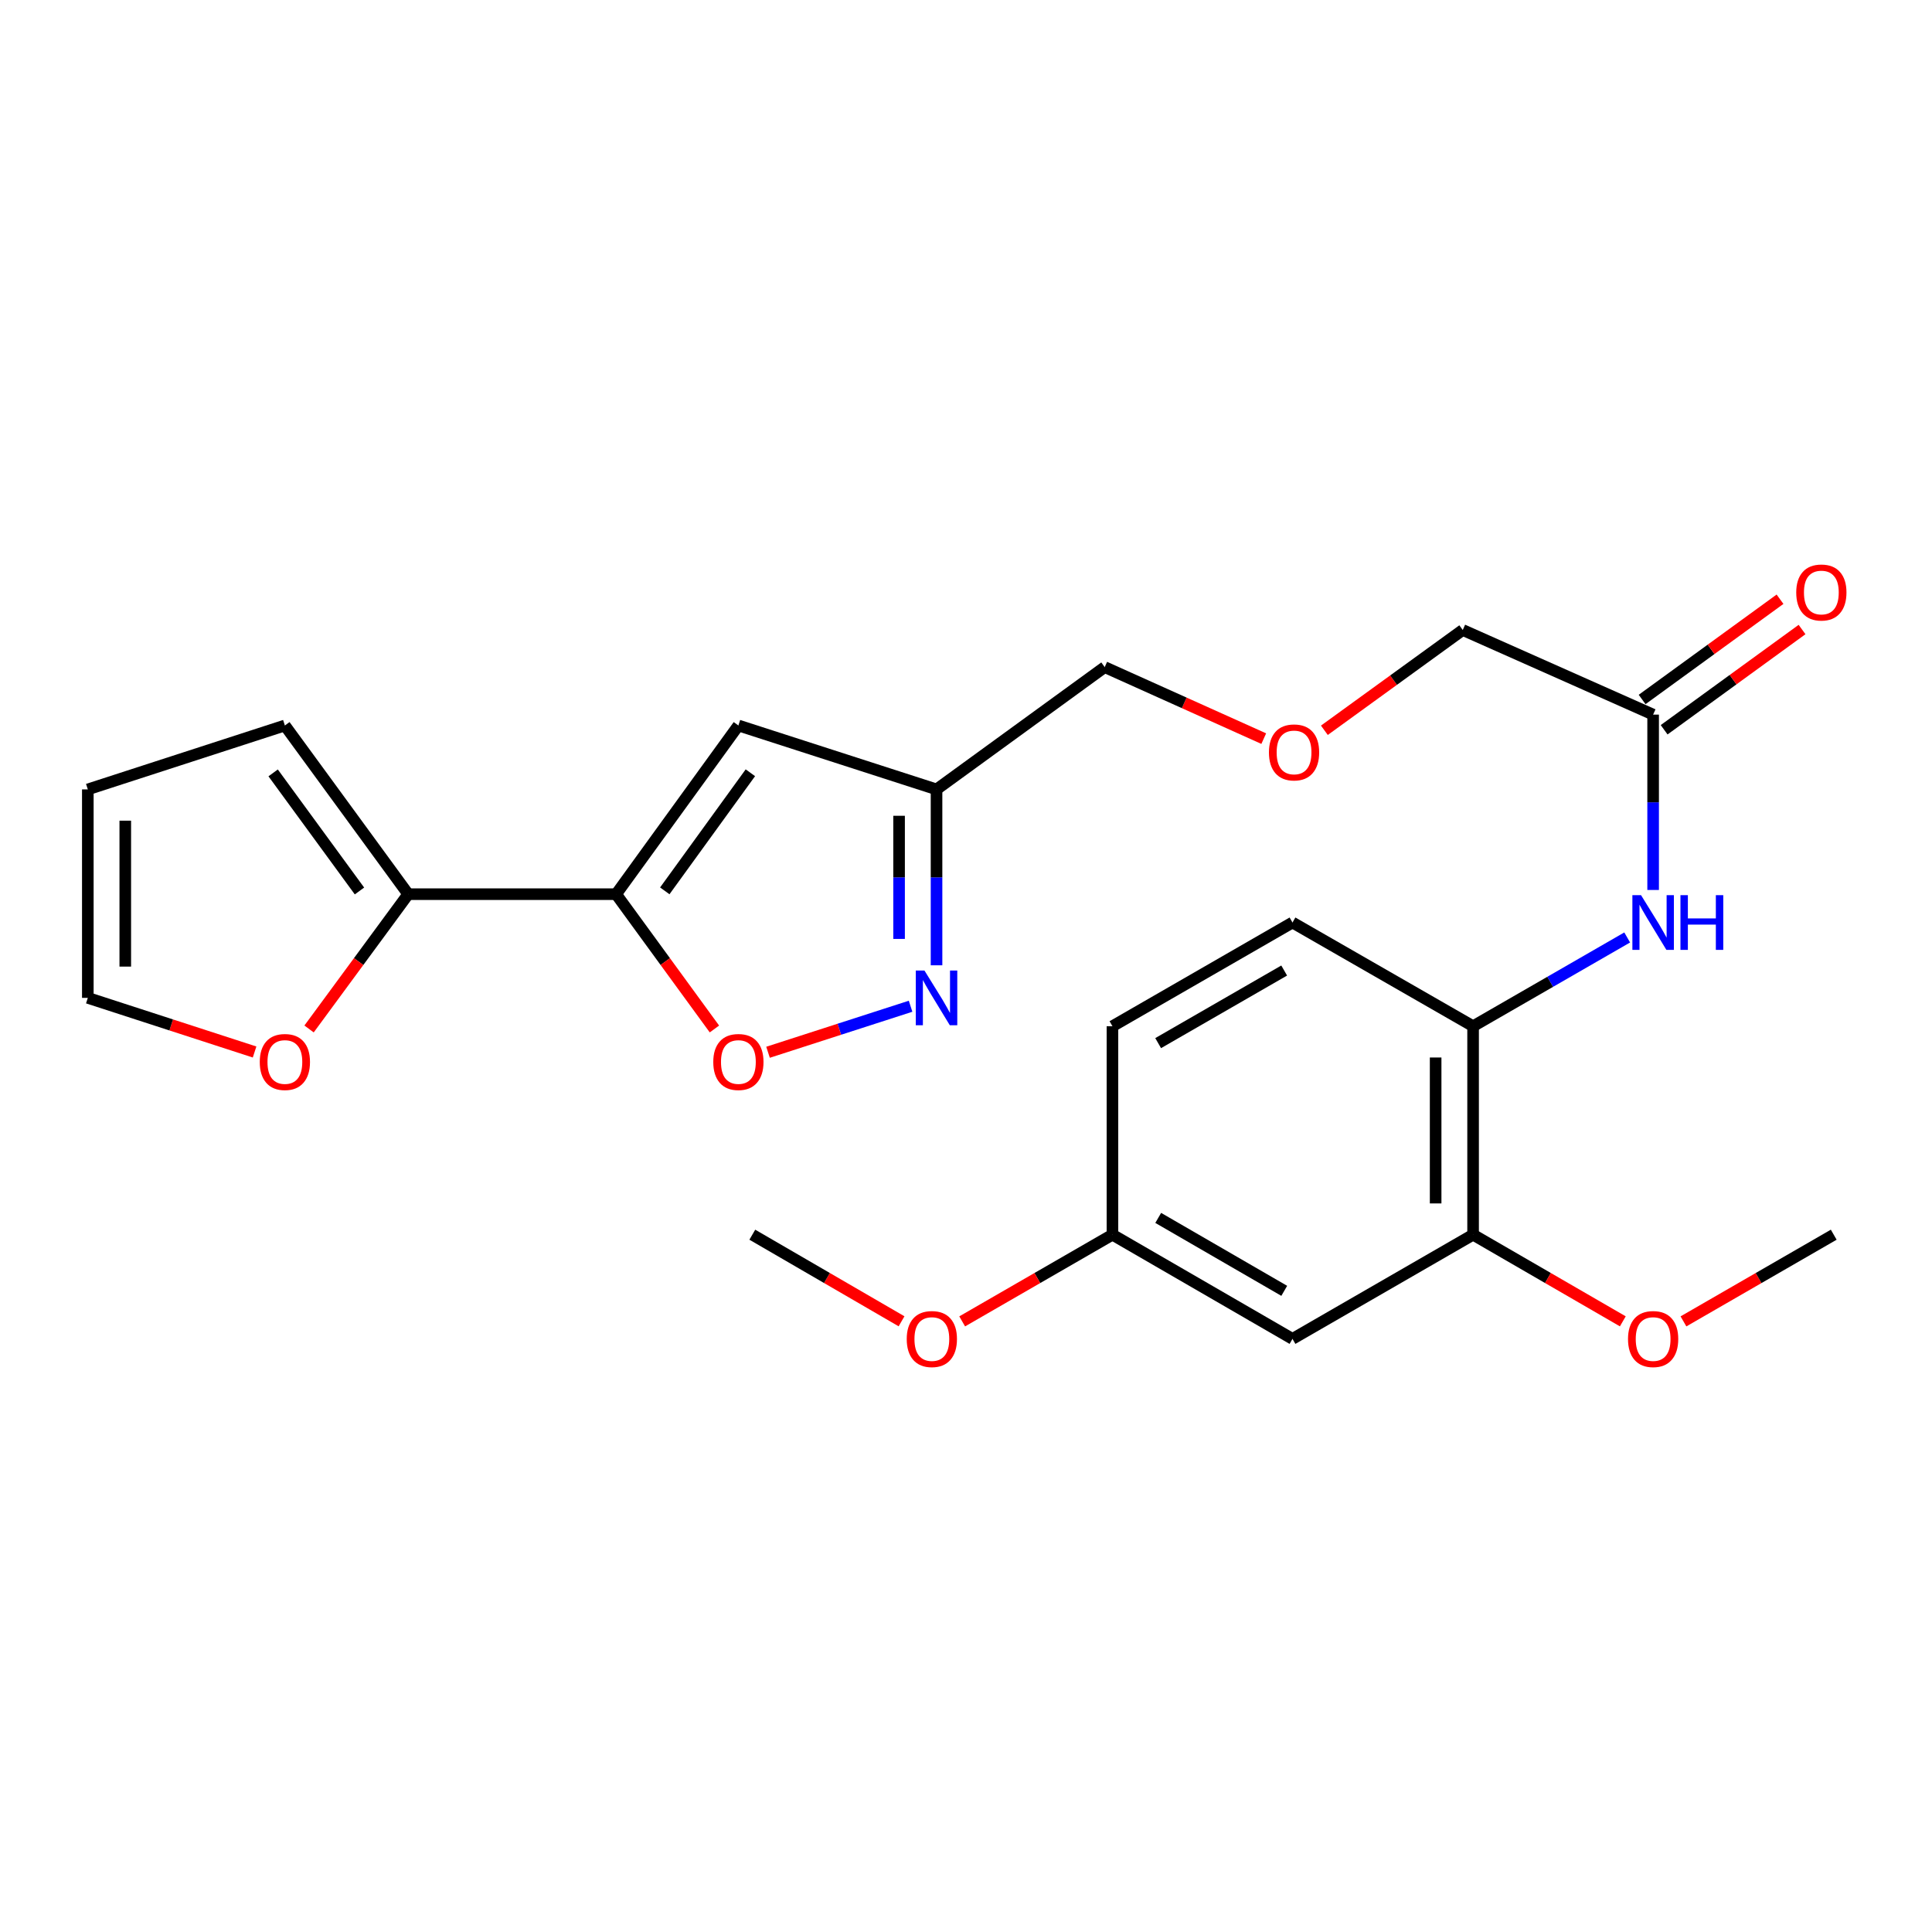 <?xml version='1.0' encoding='iso-8859-1'?>
<svg version='1.1' baseProfile='full'
              xmlns='http://www.w3.org/2000/svg'
                      xmlns:rdkit='http://www.rdkit.org/xml'
                      xmlns:xlink='http://www.w3.org/1999/xlink'
                  xml:space='preserve'
width='1000px' height='1000px' viewBox='0 0 1000 1000'>
<!-- END OF HEADER -->
<rect style='opacity:1.0;fill:#FFFFFF;stroke:none' width='1000' height='1000' x='0' y='0'> </rect>
<path class='bond-0' d='M 318.901,462.824 L 382.189,375.506' style='fill:none;fill-rule:evenodd;stroke:#000000;stroke-width:6px;stroke-linecap:butt;stroke-linejoin:miter;stroke-opacity:1' />
<path class='bond-0' d='M 344.092,461.104 L 388.394,399.982' style='fill:none;fill-rule:evenodd;stroke:#000000;stroke-width:6px;stroke-linecap:butt;stroke-linejoin:miter;stroke-opacity:1' />
<path class='bond-2' d='M 318.901,462.824 L 344.344,497.711' style='fill:none;fill-rule:evenodd;stroke:#000000;stroke-width:6px;stroke-linecap:butt;stroke-linejoin:miter;stroke-opacity:1' />
<path class='bond-2' d='M 344.344,497.711 L 369.787,532.599' style='fill:none;fill-rule:evenodd;stroke:#FF0000;stroke-width:6px;stroke-linecap:butt;stroke-linejoin:miter;stroke-opacity:1' />
<path class='bond-3' d='M 318.901,462.824 L 211.291,462.824' style='fill:none;fill-rule:evenodd;stroke:#000000;stroke-width:6px;stroke-linecap:butt;stroke-linejoin:miter;stroke-opacity:1' />
<path class='bond-4' d='M 382.189,375.506 L 484.748,408.594' style='fill:none;fill-rule:evenodd;stroke:#000000;stroke-width:6px;stroke-linecap:butt;stroke-linejoin:miter;stroke-opacity:1' />
<path class='bond-1' d='M 471.314,520.832 L 434.422,532.741' style='fill:none;fill-rule:evenodd;stroke:#0000FF;stroke-width:6px;stroke-linecap:butt;stroke-linejoin:miter;stroke-opacity:1' />
<path class='bond-1' d='M 434.422,532.741 L 397.531,544.651' style='fill:none;fill-rule:evenodd;stroke:#FF0000;stroke-width:6px;stroke-linecap:butt;stroke-linejoin:miter;stroke-opacity:1' />
<path class='bond-25' d='M 484.748,499.637 L 484.748,454.115' style='fill:none;fill-rule:evenodd;stroke:#0000FF;stroke-width:6px;stroke-linecap:butt;stroke-linejoin:miter;stroke-opacity:1' />
<path class='bond-25' d='M 484.748,454.115 L 484.748,408.594' style='fill:none;fill-rule:evenodd;stroke:#000000;stroke-width:6px;stroke-linecap:butt;stroke-linejoin:miter;stroke-opacity:1' />
<path class='bond-25' d='M 465.361,485.981 L 465.361,454.115' style='fill:none;fill-rule:evenodd;stroke:#0000FF;stroke-width:6px;stroke-linecap:butt;stroke-linejoin:miter;stroke-opacity:1' />
<path class='bond-25' d='M 465.361,454.115 L 465.361,422.25' style='fill:none;fill-rule:evenodd;stroke:#000000;stroke-width:6px;stroke-linecap:butt;stroke-linejoin:miter;stroke-opacity:1' />
<path class='bond-10' d='M 211.291,462.824 L 185.63,497.707' style='fill:none;fill-rule:evenodd;stroke:#000000;stroke-width:6px;stroke-linecap:butt;stroke-linejoin:miter;stroke-opacity:1' />
<path class='bond-10' d='M 185.63,497.707 L 159.968,532.59' style='fill:none;fill-rule:evenodd;stroke:#FF0000;stroke-width:6px;stroke-linecap:butt;stroke-linejoin:miter;stroke-opacity:1' />
<path class='bond-11' d='M 211.291,462.824 L 147.453,375.506' style='fill:none;fill-rule:evenodd;stroke:#000000;stroke-width:6px;stroke-linecap:butt;stroke-linejoin:miter;stroke-opacity:1' />
<path class='bond-11' d='M 186.064,461.169 L 141.378,400.046' style='fill:none;fill-rule:evenodd;stroke:#000000;stroke-width:6px;stroke-linecap:butt;stroke-linejoin:miter;stroke-opacity:1' />
<path class='bond-20' d='M 484.748,408.594 L 571.796,345.295' style='fill:none;fill-rule:evenodd;stroke:#000000;stroke-width:6px;stroke-linecap:butt;stroke-linejoin:miter;stroke-opacity:1' />
<path class='bond-5' d='M 855.658,460.644 L 855.658,415.264' style='fill:none;fill-rule:evenodd;stroke:#0000FF;stroke-width:6px;stroke-linecap:butt;stroke-linejoin:miter;stroke-opacity:1' />
<path class='bond-5' d='M 855.658,415.264 L 855.658,369.884' style='fill:none;fill-rule:evenodd;stroke:#000000;stroke-width:6px;stroke-linecap:butt;stroke-linejoin:miter;stroke-opacity:1' />
<path class='bond-6' d='M 842.229,485.229 L 802.35,508.202' style='fill:none;fill-rule:evenodd;stroke:#0000FF;stroke-width:6px;stroke-linecap:butt;stroke-linejoin:miter;stroke-opacity:1' />
<path class='bond-6' d='M 802.35,508.202 L 762.47,531.175' style='fill:none;fill-rule:evenodd;stroke:#000000;stroke-width:6px;stroke-linecap:butt;stroke-linejoin:miter;stroke-opacity:1' />
<path class='bond-7' d='M 762.47,531.175 L 762.47,639.076' style='fill:none;fill-rule:evenodd;stroke:#000000;stroke-width:6px;stroke-linecap:butt;stroke-linejoin:miter;stroke-opacity:1' />
<path class='bond-7' d='M 743.083,547.36 L 743.083,622.891' style='fill:none;fill-rule:evenodd;stroke:#000000;stroke-width:6px;stroke-linecap:butt;stroke-linejoin:miter;stroke-opacity:1' />
<path class='bond-15' d='M 762.47,531.175 L 668.991,477.494' style='fill:none;fill-rule:evenodd;stroke:#000000;stroke-width:6px;stroke-linecap:butt;stroke-linejoin:miter;stroke-opacity:1' />
<path class='bond-9' d='M 762.47,639.076 L 668.991,693.005' style='fill:none;fill-rule:evenodd;stroke:#000000;stroke-width:6px;stroke-linecap:butt;stroke-linejoin:miter;stroke-opacity:1' />
<path class='bond-19' d='M 762.47,639.076 L 801.218,661.5' style='fill:none;fill-rule:evenodd;stroke:#000000;stroke-width:6px;stroke-linecap:butt;stroke-linejoin:miter;stroke-opacity:1' />
<path class='bond-19' d='M 801.218,661.5 L 839.966,683.924' style='fill:none;fill-rule:evenodd;stroke:#FF0000;stroke-width:6px;stroke-linecap:butt;stroke-linejoin:miter;stroke-opacity:1' />
<path class='bond-8' d='M 855.658,369.884 L 757.117,326.08' style='fill:none;fill-rule:evenodd;stroke:#000000;stroke-width:6px;stroke-linecap:butt;stroke-linejoin:miter;stroke-opacity:1' />
<path class='bond-14' d='M 861.357,377.725 L 897.047,351.783' style='fill:none;fill-rule:evenodd;stroke:#000000;stroke-width:6px;stroke-linecap:butt;stroke-linejoin:miter;stroke-opacity:1' />
<path class='bond-14' d='M 897.047,351.783 L 932.737,325.842' style='fill:none;fill-rule:evenodd;stroke:#FF0000;stroke-width:6px;stroke-linecap:butt;stroke-linejoin:miter;stroke-opacity:1' />
<path class='bond-14' d='M 849.959,362.043 L 885.648,336.101' style='fill:none;fill-rule:evenodd;stroke:#000000;stroke-width:6px;stroke-linecap:butt;stroke-linejoin:miter;stroke-opacity:1' />
<path class='bond-14' d='M 885.648,336.101 L 921.338,310.16' style='fill:none;fill-rule:evenodd;stroke:#FF0000;stroke-width:6px;stroke-linecap:butt;stroke-linejoin:miter;stroke-opacity:1' />
<path class='bond-27' d='M 668.991,693.005 L 575.803,639.076' style='fill:none;fill-rule:evenodd;stroke:#000000;stroke-width:6px;stroke-linecap:butt;stroke-linejoin:miter;stroke-opacity:1' />
<path class='bond-27' d='M 664.724,668.135 L 599.492,630.385' style='fill:none;fill-rule:evenodd;stroke:#000000;stroke-width:6px;stroke-linecap:butt;stroke-linejoin:miter;stroke-opacity:1' />
<path class='bond-12' d='M 131.772,544.514 L 88.613,530.504' style='fill:none;fill-rule:evenodd;stroke:#FF0000;stroke-width:6px;stroke-linecap:butt;stroke-linejoin:miter;stroke-opacity:1' />
<path class='bond-12' d='M 88.613,530.504 L 45.455,516.495' style='fill:none;fill-rule:evenodd;stroke:#000000;stroke-width:6px;stroke-linecap:butt;stroke-linejoin:miter;stroke-opacity:1' />
<path class='bond-13' d='M 147.453,375.506 L 45.455,408.594' style='fill:none;fill-rule:evenodd;stroke:#000000;stroke-width:6px;stroke-linecap:butt;stroke-linejoin:miter;stroke-opacity:1' />
<path class='bond-26' d='M 45.455,516.495 L 45.455,408.594' style='fill:none;fill-rule:evenodd;stroke:#000000;stroke-width:6px;stroke-linecap:butt;stroke-linejoin:miter;stroke-opacity:1' />
<path class='bond-26' d='M 64.842,500.309 L 64.842,424.779' style='fill:none;fill-rule:evenodd;stroke:#000000;stroke-width:6px;stroke-linecap:butt;stroke-linejoin:miter;stroke-opacity:1' />
<path class='bond-18' d='M 668.991,477.494 L 575.803,531.175' style='fill:none;fill-rule:evenodd;stroke:#000000;stroke-width:6px;stroke-linecap:butt;stroke-linejoin:miter;stroke-opacity:1' />
<path class='bond-18' d='M 664.69,502.345 L 599.459,539.922' style='fill:none;fill-rule:evenodd;stroke:#000000;stroke-width:6px;stroke-linecap:butt;stroke-linejoin:miter;stroke-opacity:1' />
<path class='bond-16' d='M 575.803,639.076 L 575.803,531.175' style='fill:none;fill-rule:evenodd;stroke:#000000;stroke-width:6px;stroke-linecap:butt;stroke-linejoin:miter;stroke-opacity:1' />
<path class='bond-22' d='M 575.803,639.076 L 536.913,661.512' style='fill:none;fill-rule:evenodd;stroke:#000000;stroke-width:6px;stroke-linecap:butt;stroke-linejoin:miter;stroke-opacity:1' />
<path class='bond-22' d='M 536.913,661.512 L 498.022,683.948' style='fill:none;fill-rule:evenodd;stroke:#FF0000;stroke-width:6px;stroke-linecap:butt;stroke-linejoin:miter;stroke-opacity:1' />
<path class='bond-17' d='M 654.113,382.314 L 612.955,363.804' style='fill:none;fill-rule:evenodd;stroke:#FF0000;stroke-width:6px;stroke-linecap:butt;stroke-linejoin:miter;stroke-opacity:1' />
<path class='bond-17' d='M 612.955,363.804 L 571.796,345.295' style='fill:none;fill-rule:evenodd;stroke:#000000;stroke-width:6px;stroke-linecap:butt;stroke-linejoin:miter;stroke-opacity:1' />
<path class='bond-21' d='M 685.495,377.992 L 721.306,352.036' style='fill:none;fill-rule:evenodd;stroke:#FF0000;stroke-width:6px;stroke-linecap:butt;stroke-linejoin:miter;stroke-opacity:1' />
<path class='bond-21' d='M 721.306,352.036 L 757.117,326.08' style='fill:none;fill-rule:evenodd;stroke:#000000;stroke-width:6px;stroke-linecap:butt;stroke-linejoin:miter;stroke-opacity:1' />
<path class='bond-23' d='M 871.356,683.948 L 910.246,661.512' style='fill:none;fill-rule:evenodd;stroke:#FF0000;stroke-width:6px;stroke-linecap:butt;stroke-linejoin:miter;stroke-opacity:1' />
<path class='bond-23' d='M 910.246,661.512 L 949.137,639.076' style='fill:none;fill-rule:evenodd;stroke:#000000;stroke-width:6px;stroke-linecap:butt;stroke-linejoin:miter;stroke-opacity:1' />
<path class='bond-24' d='M 466.638,683.902 L 428.017,661.489' style='fill:none;fill-rule:evenodd;stroke:#FF0000;stroke-width:6px;stroke-linecap:butt;stroke-linejoin:miter;stroke-opacity:1' />
<path class='bond-24' d='M 428.017,661.489 L 389.395,639.076' style='fill:none;fill-rule:evenodd;stroke:#000000;stroke-width:6px;stroke-linecap:butt;stroke-linejoin:miter;stroke-opacity:1' />
<path  class='atom-2' d='M 478.488 502.335
L 487.768 517.335
Q 488.688 518.815, 490.168 521.495
Q 491.648 524.175, 491.728 524.335
L 491.728 502.335
L 495.488 502.335
L 495.488 530.655
L 491.608 530.655
L 481.648 514.255
Q 480.488 512.335, 479.248 510.135
Q 478.048 507.935, 477.688 507.255
L 477.688 530.655
L 474.008 530.655
L 474.008 502.335
L 478.488 502.335
' fill='#0000FF'/>
<path  class='atom-3' d='M 369.189 549.684
Q 369.189 542.884, 372.549 539.084
Q 375.909 535.284, 382.189 535.284
Q 388.469 535.284, 391.829 539.084
Q 395.189 542.884, 395.189 549.684
Q 395.189 556.564, 391.789 560.484
Q 388.389 564.364, 382.189 564.364
Q 375.949 564.364, 372.549 560.484
Q 369.189 556.604, 369.189 549.684
M 382.189 561.164
Q 386.509 561.164, 388.829 558.284
Q 391.189 555.364, 391.189 549.684
Q 391.189 544.124, 388.829 541.324
Q 386.509 538.484, 382.189 538.484
Q 377.869 538.484, 375.509 541.284
Q 373.189 544.084, 373.189 549.684
Q 373.189 555.404, 375.509 558.284
Q 377.869 561.164, 382.189 561.164
' fill='#FF0000'/>
<path  class='atom-6' d='M 849.398 463.334
L 858.678 478.334
Q 859.598 479.814, 861.078 482.494
Q 862.558 485.174, 862.638 485.334
L 862.638 463.334
L 866.398 463.334
L 866.398 491.654
L 862.518 491.654
L 852.558 475.254
Q 851.398 473.334, 850.158 471.134
Q 848.958 468.934, 848.598 468.254
L 848.598 491.654
L 844.918 491.654
L 844.918 463.334
L 849.398 463.334
' fill='#0000FF'/>
<path  class='atom-6' d='M 869.798 463.334
L 873.638 463.334
L 873.638 475.374
L 888.118 475.374
L 888.118 463.334
L 891.958 463.334
L 891.958 491.654
L 888.118 491.654
L 888.118 478.574
L 873.638 478.574
L 873.638 491.654
L 869.798 491.654
L 869.798 463.334
' fill='#0000FF'/>
<path  class='atom-11' d='M 134.453 549.684
Q 134.453 542.884, 137.813 539.084
Q 141.173 535.284, 147.453 535.284
Q 153.733 535.284, 157.093 539.084
Q 160.453 542.884, 160.453 549.684
Q 160.453 556.564, 157.053 560.484
Q 153.653 564.364, 147.453 564.364
Q 141.213 564.364, 137.813 560.484
Q 134.453 556.604, 134.453 549.684
M 147.453 561.164
Q 151.773 561.164, 154.093 558.284
Q 156.453 555.364, 156.453 549.684
Q 156.453 544.124, 154.093 541.324
Q 151.773 538.484, 147.453 538.484
Q 143.133 538.484, 140.773 541.284
Q 138.453 544.084, 138.453 549.684
Q 138.453 555.404, 140.773 558.284
Q 143.133 561.164, 147.453 561.164
' fill='#FF0000'/>
<path  class='atom-15' d='M 929.728 306.675
Q 929.728 299.875, 933.088 296.075
Q 936.448 292.275, 942.728 292.275
Q 949.008 292.275, 952.368 296.075
Q 955.728 299.875, 955.728 306.675
Q 955.728 313.555, 952.328 317.475
Q 948.928 321.355, 942.728 321.355
Q 936.488 321.355, 933.088 317.475
Q 929.728 313.595, 929.728 306.675
M 942.728 318.155
Q 947.048 318.155, 949.368 315.275
Q 951.728 312.355, 951.728 306.675
Q 951.728 301.115, 949.368 298.315
Q 947.048 295.475, 942.728 295.475
Q 938.408 295.475, 936.048 298.275
Q 933.728 301.075, 933.728 306.675
Q 933.728 312.395, 936.048 315.275
Q 938.408 318.155, 942.728 318.155
' fill='#FF0000'/>
<path  class='atom-18' d='M 656.799 389.448
Q 656.799 382.648, 660.159 378.848
Q 663.519 375.048, 669.799 375.048
Q 676.079 375.048, 679.439 378.848
Q 682.799 382.648, 682.799 389.448
Q 682.799 396.328, 679.399 400.248
Q 675.999 404.128, 669.799 404.128
Q 663.559 404.128, 660.159 400.248
Q 656.799 396.368, 656.799 389.448
M 669.799 400.928
Q 674.119 400.928, 676.439 398.048
Q 678.799 395.128, 678.799 389.448
Q 678.799 383.888, 676.439 381.088
Q 674.119 378.248, 669.799 378.248
Q 665.479 378.248, 663.119 381.048
Q 660.799 383.848, 660.799 389.448
Q 660.799 395.168, 663.119 398.048
Q 665.479 400.928, 669.799 400.928
' fill='#FF0000'/>
<path  class='atom-20' d='M 842.658 693.085
Q 842.658 686.285, 846.018 682.485
Q 849.378 678.685, 855.658 678.685
Q 861.938 678.685, 865.298 682.485
Q 868.658 686.285, 868.658 693.085
Q 868.658 699.965, 865.258 703.885
Q 861.858 707.765, 855.658 707.765
Q 849.418 707.765, 846.018 703.885
Q 842.658 700.005, 842.658 693.085
M 855.658 704.565
Q 859.978 704.565, 862.298 701.685
Q 864.658 698.765, 864.658 693.085
Q 864.658 687.525, 862.298 684.725
Q 859.978 681.885, 855.658 681.885
Q 851.338 681.885, 848.978 684.685
Q 846.658 687.485, 846.658 693.085
Q 846.658 698.805, 848.978 701.685
Q 851.338 704.565, 855.658 704.565
' fill='#FF0000'/>
<path  class='atom-23' d='M 469.324 693.085
Q 469.324 686.285, 472.684 682.485
Q 476.044 678.685, 482.324 678.685
Q 488.604 678.685, 491.964 682.485
Q 495.324 686.285, 495.324 693.085
Q 495.324 699.965, 491.924 703.885
Q 488.524 707.765, 482.324 707.765
Q 476.084 707.765, 472.684 703.885
Q 469.324 700.005, 469.324 693.085
M 482.324 704.565
Q 486.644 704.565, 488.964 701.685
Q 491.324 698.765, 491.324 693.085
Q 491.324 687.525, 488.964 684.725
Q 486.644 681.885, 482.324 681.885
Q 478.004 681.885, 475.644 684.685
Q 473.324 687.485, 473.324 693.085
Q 473.324 698.805, 475.644 701.685
Q 478.004 704.565, 482.324 704.565
' fill='#FF0000'/>
</svg>
